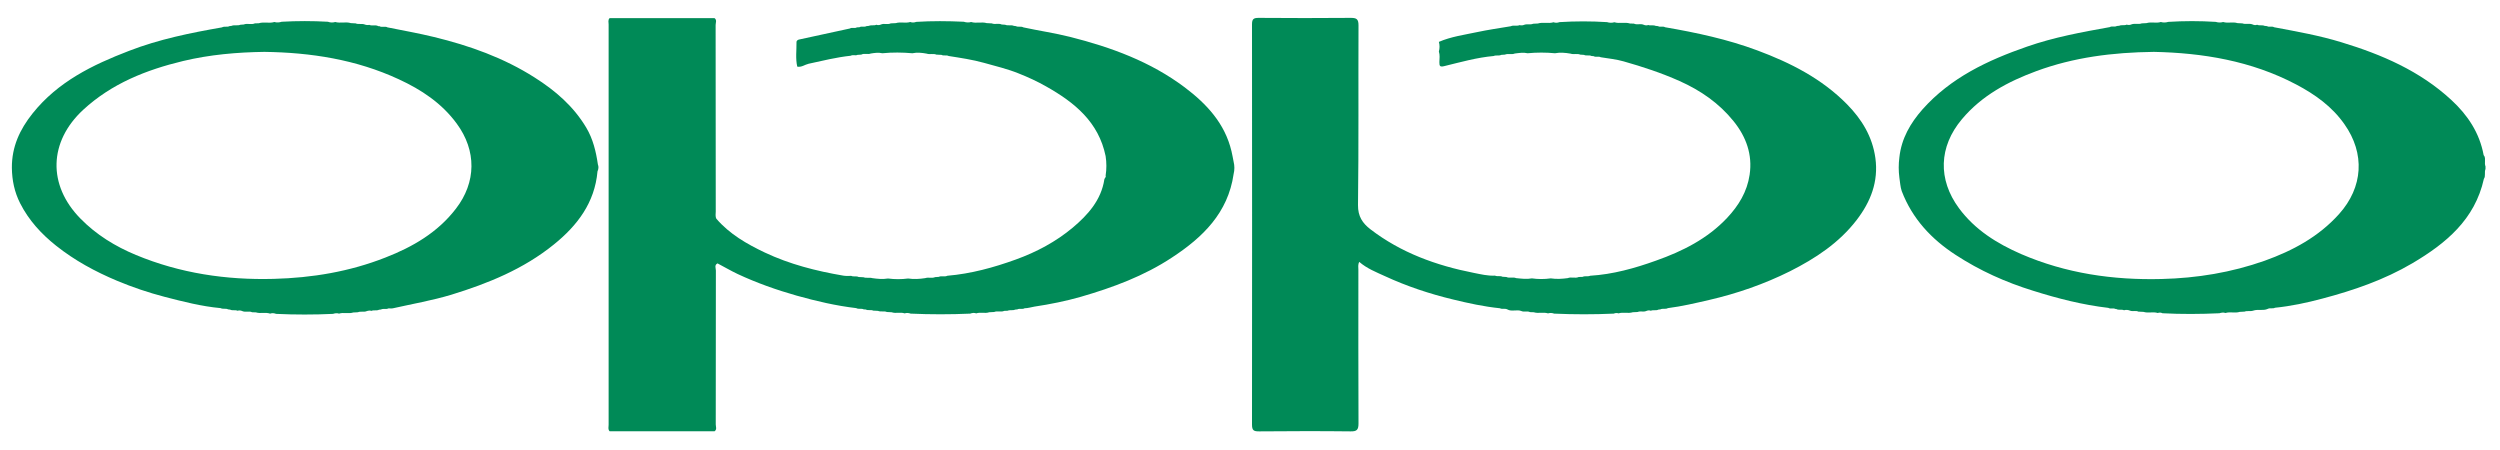 <?xml version="1.0" encoding="utf-8"?>
<!-- Generator: Adobe Illustrator 23.0.6, SVG Export Plug-In . SVG Version: 6.00 Build 0)  -->
<svg version="1.1" id="Layer_1" xmlns="http://www.w3.org/2000/svg" xmlns:xlink="http://www.w3.org/1999/xlink" x="0px" y="0px"
	 width="200px" height="36px" viewBox="0 0 200 36" style="enable-background:new 0 0 200 36;" xml:space="preserve">
<style type="text/css">
	.st0{fill:#008A57;}
</style>
<g>
	<path class="st0" d="M132.45,2.07c0.06,0.01,0.13,0.02,0.19,0.02c0.18,0.11,0.39-0.02,0.57,0.09c2.5,0.43,4.98,0.96,7.37,1.85
		c2.66,0.99,5.16,2.26,7.18,4.31c1.18,1.2,2.03,2.58,2.27,4.3c0.26,1.89-0.38,3.5-1.49,4.95c-1.41,1.84-3.3,3.08-5.34,4.11
		c-2.07,1.03-4.23,1.78-6.48,2.3c-1.09,0.25-2.18,0.51-3.29,0.65c-0.19,0.11-0.41,0-0.6,0.1c-0.05,0.01-0.1,0.01-0.16,0.02
		c-0.19,0.1-0.41,0-0.6,0.09c-0.13-0.05-0.25-0.03-0.37,0.02c-0.22,0.1-0.47-0.02-0.69,0.08c-0.13,0.01-0.26,0.01-0.39,0.02
		c-0.37,0.12-0.77-0.03-1.14,0.09c-0.13-0.05-0.26-0.03-0.38,0.02c-1.59,0.07-3.18,0.07-4.77,0c-0.16-0.06-0.32-0.07-0.49-0.02
		c-0.37-0.12-0.77,0.03-1.14-0.09c-0.1,0-0.2-0.01-0.3-0.01c-0.21-0.11-0.46,0.01-0.67-0.08c-0.37-0.16-0.79,0.07-1.15-0.14
		c-0.19-0.1-0.4,0.01-0.59-0.09c-1.27-0.13-2.51-0.4-3.74-0.7c-1.87-0.45-3.71-1.06-5.46-1.87c-0.7-0.32-1.44-0.61-2.05-1.14
		c-0.12,0.23-0.07,0.43-0.07,0.62c0,4.1-0.01,8.21,0.01,12.31c0,0.5-0.13,0.64-0.63,0.63c-2.44-0.03-4.88-0.02-7.32,0
		c-0.43,0-0.57-0.07-0.57-0.55c0.01-10.67,0.01-21.33,0-32c0-0.43,0.11-0.53,0.53-0.53c2.46,0.02,4.92,0.02,7.38,0
		c0.47,0,0.61,0.11,0.61,0.6c-0.02,4.79,0.02,9.58-0.04,14.37c-0.01,0.91,0.36,1.45,0.99,1.94c2.45,1.88,5.27,2.9,8.27,3.49
		c0.56,0.11,1.12,0.25,1.7,0.22c0.19,0.09,0.41-0.01,0.6,0.09c0.1,0.01,0.2,0.01,0.31,0.02c0.25,0.12,0.53-0.02,0.78,0.09
		c0.42,0.04,0.84,0.1,1.26,0.02c0.5,0.07,1,0.07,1.51,0c0.46,0.07,0.91,0.04,1.36-0.02c0.28-0.12,0.6,0.04,0.88-0.09
		c0.1,0,0.21-0.01,0.31-0.01c0.19-0.1,0.41,0,0.6-0.09c1.82-0.11,3.57-0.6,5.27-1.21c2.12-0.75,4.12-1.75,5.69-3.42
		c0.92-0.98,1.6-2.09,1.8-3.45c0.24-1.62-0.28-3.04-1.28-4.28c-1.16-1.44-2.63-2.46-4.33-3.22c-1.46-0.65-2.95-1.14-4.47-1.57
		c-0.59-0.17-1.22-0.23-1.83-0.33c-0.18-0.1-0.4,0.02-0.58-0.09c-0.05,0-0.1-0.01-0.16-0.01c-0.19-0.1-0.41,0.01-0.6-0.09
		c-0.1-0.01-0.2-0.01-0.3-0.02c-0.25-0.11-0.53,0.01-0.78-0.08c-0.41-0.07-0.83-0.11-1.24-0.03c-0.73-0.07-1.46-0.07-2.19,0
		c-0.34-0.08-0.68-0.02-1.02,0.02c-0.26,0.11-0.54-0.02-0.8,0.09c-0.1,0.01-0.19,0.01-0.29,0.02c-0.19,0.1-0.41,0-0.6,0.09
		c-1.35,0.12-2.65,0.49-3.96,0.81c-0.36,0.09-0.39-0.02-0.39-0.32c0.01-0.28,0.05-0.57-0.04-0.85c0.07-0.26,0.07-0.51,0-0.77
		c0.97-0.42,2.02-0.56,3.05-0.78c0.89-0.19,1.8-0.32,2.7-0.47c0.23-0.11,0.48,0.01,0.71-0.09c0.13,0.04,0.26,0.02,0.38-0.03
		c0.23-0.08,0.47,0.02,0.7-0.08c0.13-0.01,0.26-0.01,0.38-0.02c0.41-0.13,0.84,0.03,1.25-0.1c0.16,0.06,0.32,0.05,0.48-0.01
		c1.27-0.08,2.53-0.08,3.8,0c0.2,0.06,0.39,0.07,0.59,0.01c0.41,0.13,0.84-0.03,1.25,0.1c0.1,0,0.2,0.01,0.31,0.01
		c0.25,0.12,0.53-0.02,0.78,0.09c0.12,0.05,0.25,0.07,0.37,0.02C132.04,2.07,132.25,1.98,132.45,2.07z"/>
	<path class="st0" d="M68.05,4.46c-1.14,0.12-2.25,0.4-3.36,0.64c-0.31,0.07-0.57,0.3-0.91,0.23c-0.15-0.65-0.05-1.31-0.06-1.97
		c0-0.1,0.08-0.15,0.17-0.19c1.37-0.3,2.73-0.59,4.1-0.89c0.17-0.11,0.38,0.02,0.56-0.09c0.07,0,0.14-0.01,0.2-0.01
		c0.18-0.11,0.39,0.01,0.57-0.09c0.06-0.01,0.12-0.02,0.19-0.02c0.19-0.09,0.41,0,0.6-0.09c0.13,0.05,0.25,0.03,0.37-0.02
		c0.25-0.11,0.53,0.03,0.78-0.09c0.14-0.01,0.27-0.01,0.41-0.02c0.37-0.12,0.77,0.03,1.15-0.09c0.16,0.06,0.32,0.05,0.48-0.01
		c1.26-0.08,2.53-0.07,3.8-0.01c0.2,0.06,0.39,0.08,0.59,0.02c0.41,0.13,0.84-0.03,1.25,0.09c0.13,0.01,0.27,0.01,0.4,0.02
		c0.26,0.11,0.54-0.03,0.8,0.09c0.09,0.01,0.18,0.01,0.27,0.02c0.23,0.1,0.48-0.01,0.7,0.09c0.05,0.01,0.11,0.01,0.16,0.02
		c0.19,0.1,0.41-0.01,0.6,0.1c1.24,0.27,2.5,0.45,3.73,0.76c3.29,0.83,6.44,1.98,9.18,4.04c1.75,1.32,3.21,2.88,3.74,5.11
		c0.07,0.28,0.11,0.56,0.17,0.84c0.08,0.33,0.08,0.65,0,0.98c-0.45,3.11-2.46,5.06-4.93,6.68c-2.24,1.48-4.73,2.4-7.28,3.14
		c-1.22,0.35-2.47,0.6-3.73,0.79c-0.26,0.04-0.51,0.13-0.78,0.13c-0.18,0.11-0.4-0.01-0.58,0.09c-0.06,0.01-0.12,0.02-0.18,0.02
		c-0.19,0.09-0.41,0-0.6,0.09c-0.09,0-0.18,0.01-0.27,0.01c-0.26,0.12-0.55-0.02-0.81,0.09c-0.13,0.01-0.26,0.01-0.39,0.02
		c-0.34,0.12-0.7-0.03-1.04,0.09c-0.16-0.06-0.32-0.04-0.48,0.02c-1.59,0.07-3.18,0.07-4.77,0c-0.16-0.06-0.32-0.07-0.48-0.02
		c-0.34-0.12-0.7,0.03-1.04-0.09c-0.13-0.01-0.25-0.01-0.38-0.02c-0.23-0.1-0.48,0.01-0.71-0.09c-0.13-0.01-0.25-0.01-0.38-0.02
		c-0.19-0.09-0.41,0.01-0.6-0.09c-0.05,0-0.1-0.01-0.16-0.01c-0.19-0.1-0.41,0.01-0.6-0.1c-1.62-0.19-3.2-0.56-4.77-1
		c-1.62-0.46-3.2-1.02-4.72-1.73c-0.55-0.26-1.07-0.57-1.61-0.85c-0.27,0.14-0.13,0.38-0.13,0.57c-0.01,4.1-0.01,8.21-0.01,12.31
		c0,0.18,0.11,0.4-0.09,0.55c-2.8,0-5.6,0-8.4,0c-0.15-0.15-0.08-0.34-0.08-0.51c0-10.68,0-21.35,0-32.03
		c0-0.17-0.07-0.36,0.08-0.51c2.8,0,5.59,0,8.39,0c0.21,0.15,0.09,0.37,0.09,0.55c0.01,4.97,0.01,9.94,0.01,14.91
		c0,0.19-0.05,0.4,0.05,0.59c1.06,1.23,2.44,2.02,3.87,2.7c1.99,0.94,4.11,1.48,6.28,1.85c0.21,0.04,0.43,0.02,0.64,0.02
		c0.19,0.09,0.4-0.01,0.59,0.09c0.13,0.01,0.26,0.01,0.39,0.02c0.23,0.09,0.47,0,0.7,0.07c0.42,0.06,0.84,0.1,1.26,0.03
		c0.54,0.07,1.07,0.07,1.61,0c0.46,0.07,0.91,0.04,1.37-0.03c0.26-0.09,0.54,0.03,0.79-0.08c0.1-0.01,0.19-0.01,0.29-0.02
		c0.22-0.11,0.47,0.02,0.69-0.09c1.89-0.16,3.71-0.66,5.48-1.3c1.66-0.6,3.21-1.43,4.55-2.55c1.2-1.01,2.28-2.2,2.53-3.87
		c0.02-0.1,0.15-0.16,0.1-0.29c0.08-0.52,0.08-1.04,0-1.56c-0.56-2.73-2.48-4.29-4.75-5.57c-0.72-0.41-1.46-0.75-2.22-1.05
		c-0.89-0.36-1.83-0.58-2.75-0.84c-0.93-0.26-1.89-0.4-2.84-0.55c-0.18-0.1-0.39,0.01-0.57-0.09c-0.14-0.01-0.27-0.01-0.41-0.02
		c-0.25-0.11-0.53,0.01-0.78-0.08c-0.38-0.07-0.76-0.11-1.14-0.03c-0.8-0.07-1.6-0.08-2.4,0c-0.31-0.07-0.61-0.03-0.92,0.02
		c-0.25,0.1-0.53-0.04-0.77,0.09c-0.1,0.01-0.21,0.01-0.31,0.02C68.46,4.47,68.24,4.36,68.05,4.46z"/>
	<path class="st0" d="M47.83,13.15c-0.15-1.03-0.39-2.03-0.93-2.94c-1.02-1.71-2.47-2.96-4.13-4.01c-2.48-1.58-5.21-2.55-8.05-3.24
		c-1.23-0.3-2.48-0.52-3.72-0.77c-0.21-0.12-0.45,0.03-0.66-0.1c-0.04,0.02-0.07,0.01-0.1-0.01c-0.22-0.11-0.48,0.01-0.7-0.09
		C29.41,2.02,29.28,2,29.15,1.95c-0.23-0.08-0.48,0.02-0.7-0.08c-0.13-0.01-0.25-0.01-0.38-0.02c-0.41-0.13-0.84,0.03-1.25-0.09
		c-0.2,0.06-0.4,0.05-0.59-0.02c-1.23-0.07-2.46-0.07-3.69,0c-0.2,0.06-0.39,0.08-0.59,0.02c-0.41,0.13-0.84-0.03-1.25,0.1
		c-0.1,0-0.2,0.01-0.31,0.01C20.1,2,19.79,1.84,19.5,1.96c-0.09,0.01-0.18,0.01-0.27,0.02c-0.23,0.1-0.48-0.01-0.71,0.09
		c-0.05,0.01-0.1,0.01-0.16,0.02c-0.19,0.1-0.41-0.01-0.6,0.1c-2.53,0.44-5.04,0.95-7.44,1.88C7.4,5.19,4.63,6.54,2.61,9.07
		c-1.03,1.29-1.67,2.67-1.66,4.35c0.01,1.01,0.21,1.95,0.66,2.84c0.69,1.36,1.69,2.45,2.87,3.39c1.48,1.18,3.14,2.08,4.88,2.81
		c1.24,0.52,2.52,0.95,3.82,1.29c1.47,0.38,2.95,0.76,4.47,0.9c0.19,0.1,0.41,0,0.6,0.1c0.05,0.01,0.1,0.01,0.16,0.02
		c0.19,0.1,0.4,0,0.59,0.09c0.13-0.04,0.26-0.03,0.39,0.03c0.25,0.11,0.53-0.03,0.78,0.09c0.1,0,0.2,0.01,0.3,0.01
		c0.37,0.12,0.77-0.03,1.14,0.1c0.16-0.06,0.32-0.04,0.48,0.02c1.52,0.07,3.04,0.07,4.55,0c0.16-0.05,0.32-0.08,0.48-0.02
		c0.37-0.12,0.77,0.03,1.14-0.09c0.12-0.01,0.25-0.01,0.37-0.02c0.23-0.1,0.48,0.01,0.71-0.09c0.12-0.04,0.25-0.06,0.38-0.02
		c0.19-0.09,0.41,0.01,0.6-0.09c0.05-0.01,0.11-0.01,0.16-0.02c0.19-0.1,0.41,0.01,0.6-0.09c0.13,0,0.26,0.02,0.37-0.01
		c1.55-0.35,3.12-0.62,4.65-1.08c2.96-0.91,5.79-2.06,8.22-4.03c1.87-1.51,3.26-3.34,3.48-5.84C47.89,13.51,47.9,13.33,47.83,13.15z
		 M36.47,16.7c-1.46,1.9-3.45,3.05-5.63,3.9c-2.87,1.13-5.87,1.63-8.95,1.71c-3.8,0.1-7.49-0.45-11.01-1.91
		c-1.66-0.69-3.18-1.62-4.45-2.92C3.8,14.8,3.9,11.33,6.66,8.78c2.28-2.1,5.04-3.19,7.99-3.9c2.13-0.51,4.31-0.7,6.5-0.73
		c3.72,0.05,7.34,0.61,10.75,2.19c1.8,0.83,3.44,1.91,4.64,3.55C38.13,12.05,38.11,14.58,36.47,16.7z"/>
	<path class="st0" d="M198.84,13.52c0-0.07,0-0.14,0-0.21c-0.11-0.26,0.03-0.56-0.09-0.82c-0.02-0.03-0.06-0.06-0.06-0.09
		c-0.33-1.78-1.28-3.2-2.58-4.4c-2.52-2.33-5.57-3.64-8.8-4.62c-1.76-0.54-3.57-0.86-5.38-1.2c-0.18-0.11-0.39,0.02-0.57-0.09
		c-0.06-0.01-0.13-0.01-0.19-0.02c-0.19-0.09-0.41,0-0.6-0.09c-0.13,0.05-0.25,0.03-0.38-0.03c-0.26-0.1-0.54,0.02-0.8-0.08
		c-0.13-0.01-0.26-0.01-0.39-0.02c-0.37-0.12-0.77,0.03-1.15-0.09c-0.2,0.06-0.39,0.05-0.59-0.01c-1.27-0.08-2.53-0.08-3.8,0
		c-0.2,0.06-0.39,0.07-0.59,0.01c-0.37,0.12-0.77-0.03-1.15,0.09c-0.13,0.01-0.25,0.01-0.38,0.02c-0.26,0.1-0.55-0.02-0.82,0.08
		c-0.12,0.05-0.25,0.07-0.38,0.02c-0.19,0.09-0.41,0-0.6,0.09c-0.06,0.01-0.12,0.02-0.19,0.02c-0.18,0.1-0.39-0.02-0.57,0.09
		c-2.24,0.4-4.47,0.81-6.62,1.56c-3.14,1.09-6.1,2.48-8.36,5.02c-0.97,1.1-1.69,2.34-1.85,3.84c-0.07,0.54-0.07,1.08,0,1.62
		c0.06,0.36,0.07,0.74,0.19,1.08c0.84,2.2,2.37,3.84,4.31,5.1c1.93,1.26,4,2.19,6.2,2.87c1.97,0.62,3.96,1.13,6.02,1.37
		c0.17,0.11,0.39-0.02,0.56,0.09l0.05-0.01l0.04,0.02c0.19,0.1,0.41,0,0.6,0.09c0.17-0.05,0.33-0.03,0.48,0.03
		c0.22,0.09,0.46-0.03,0.67,0.08c0.14,0.01,0.27,0.01,0.41,0.02c0.37,0.12,0.77-0.03,1.14,0.09c0.13-0.05,0.26-0.04,0.38,0.02
		c1.52,0.08,3.04,0.07,4.55,0c0.16-0.05,0.32-0.08,0.49-0.02c0.37-0.12,0.77,0.03,1.14-0.09c0.13-0.01,0.25-0.01,0.38-0.02
		c0.23-0.09,0.47,0,0.7-0.08c0.38-0.13,0.79,0.03,1.16-0.14c0.18-0.1,0.4,0.01,0.58-0.09c1.28-0.13,2.55-0.4,3.78-0.73
		c2.5-0.66,4.95-1.5,7.21-2.83c2.69-1.59,5-3.5,5.72-6.75C198.87,14.08,198.73,13.79,198.84,13.52z M187.12,17.13
		c-1.63,1.81-3.69,2.92-5.95,3.73c-2.66,0.94-5.41,1.39-8.23,1.46c-3.9,0.1-7.67-0.45-11.26-2c-1.92-0.84-3.68-1.93-4.96-3.66
		c-1.7-2.3-1.62-4.92,0.23-7.12c1.59-1.9,3.7-3.02,5.98-3.86c2.97-1.09,6.06-1.49,9.38-1.53c3.86,0.08,7.77,0.7,11.39,2.61
		c1.5,0.79,2.86,1.76,3.85,3.17C189.22,12.29,189.05,14.98,187.12,17.13z"/>
</g>
</svg>

